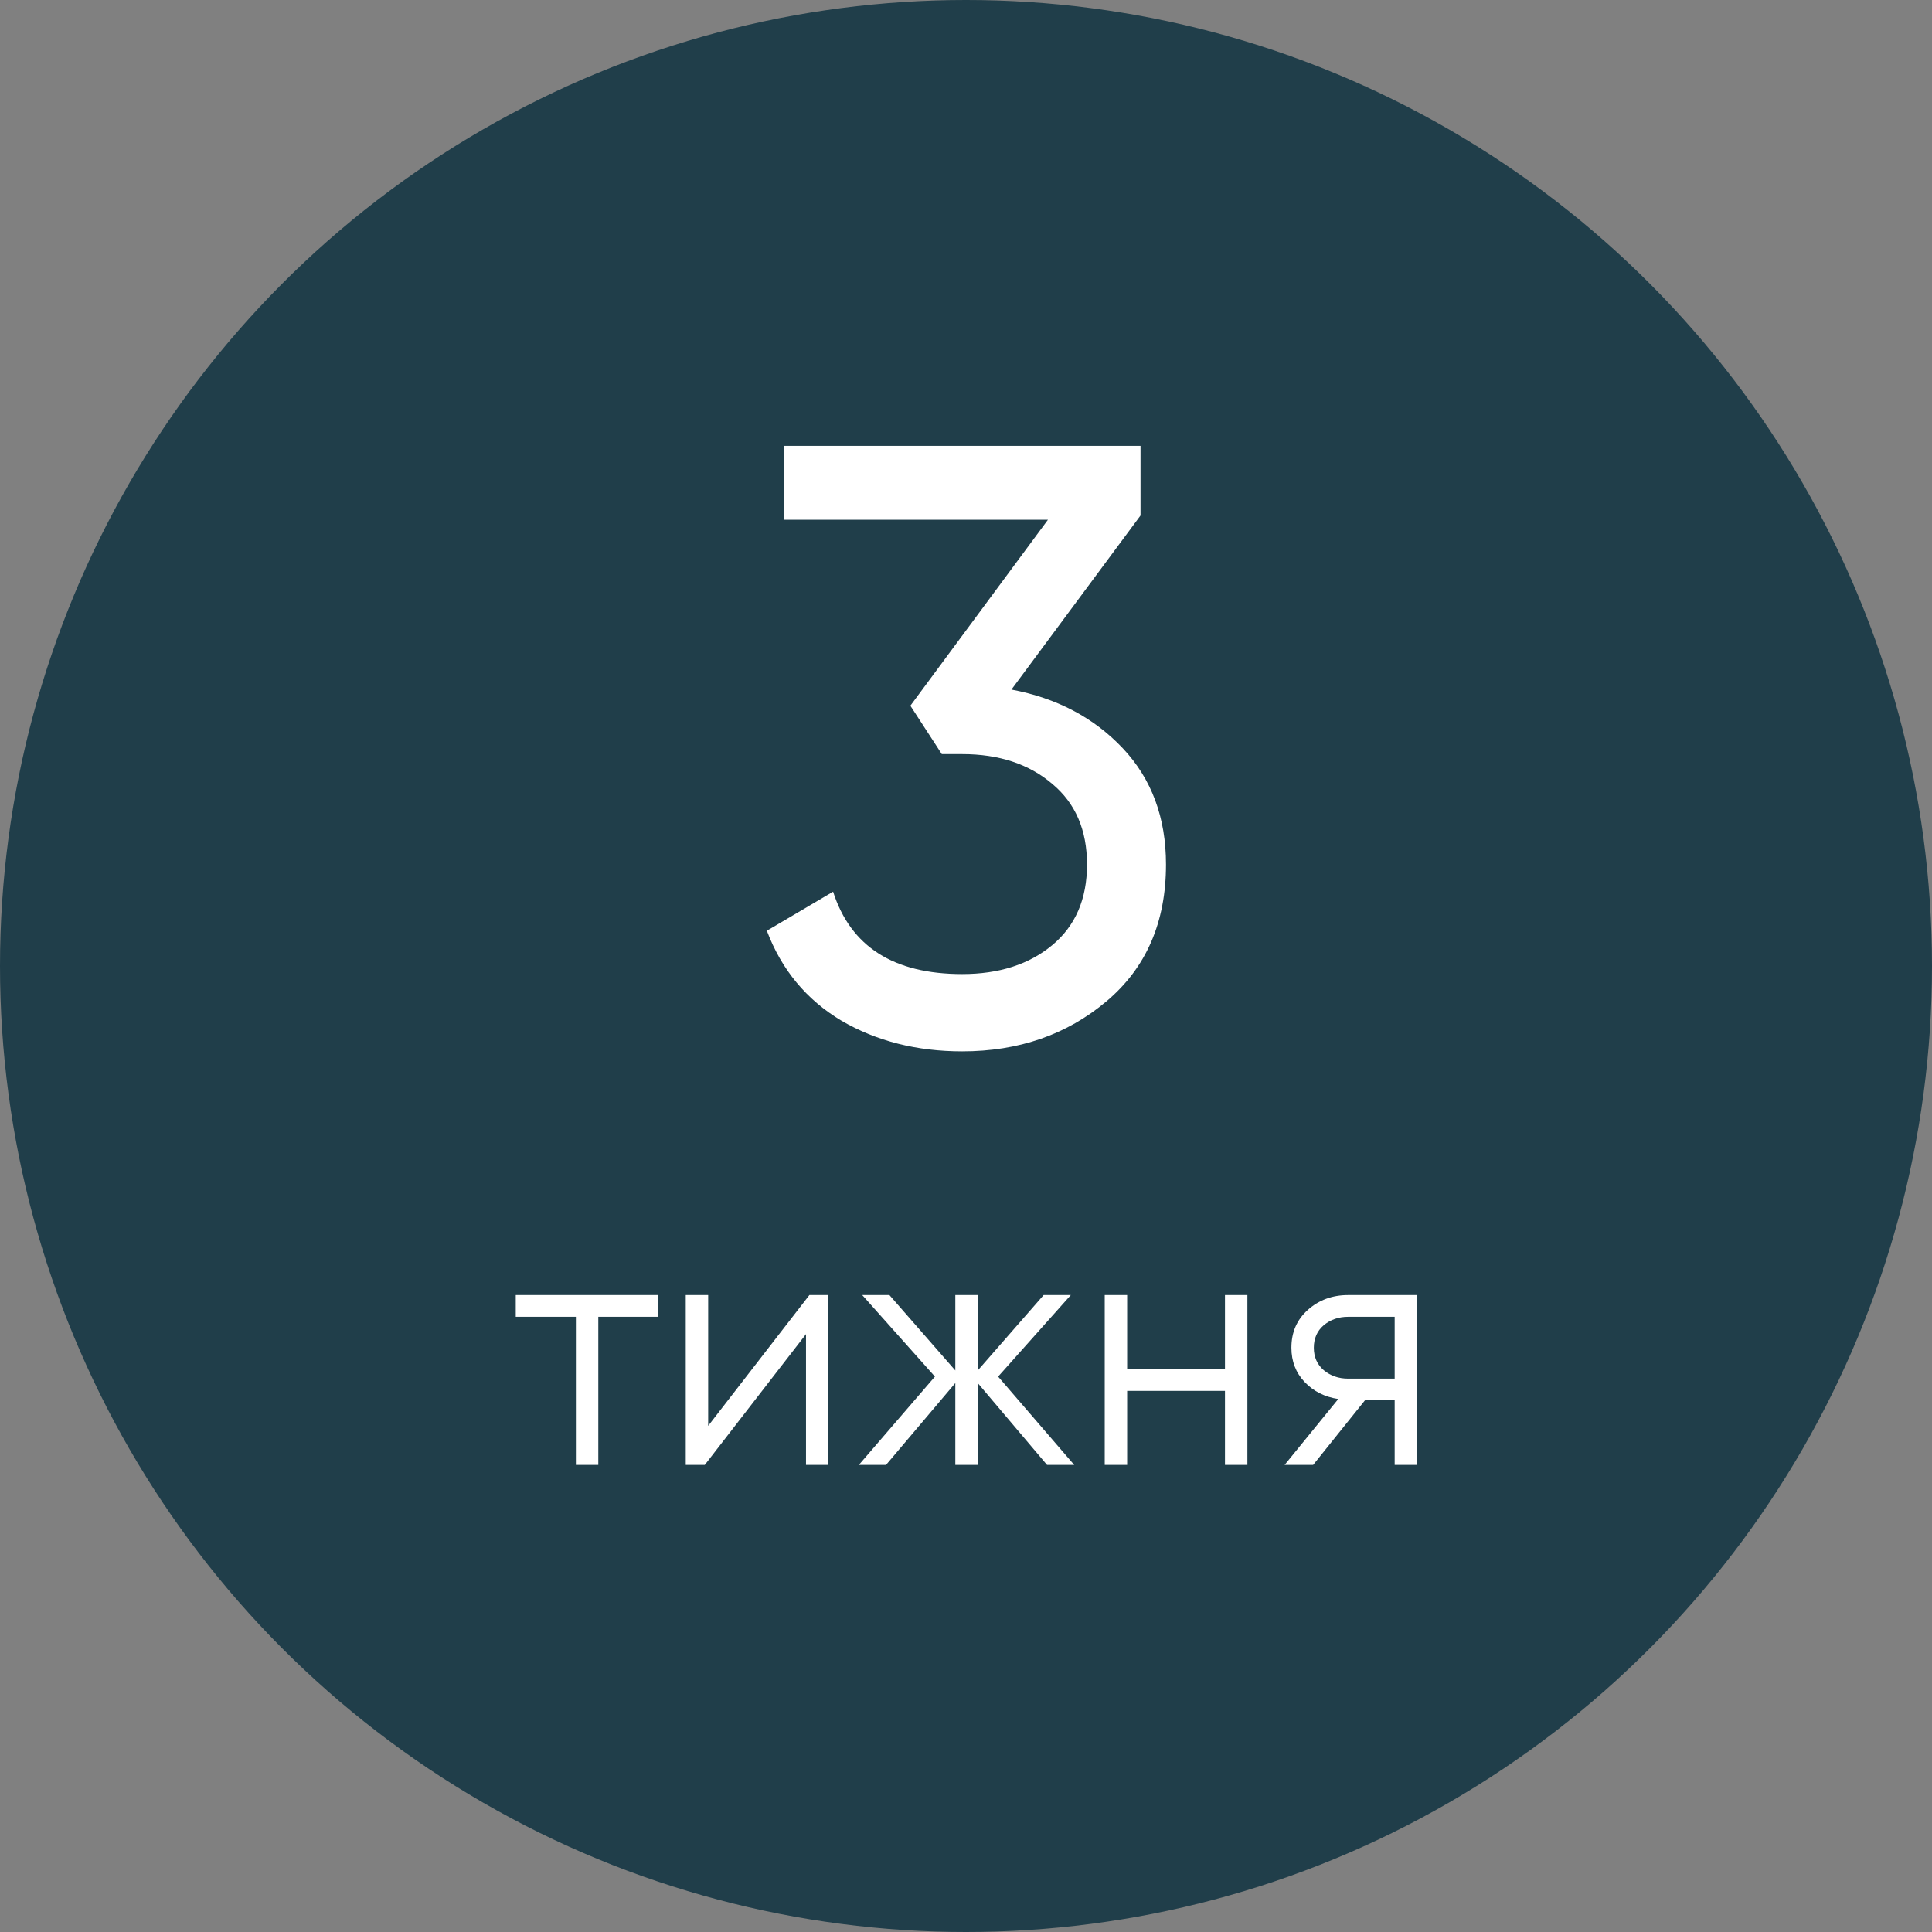 <?xml version="1.0" encoding="UTF-8"?> <svg xmlns="http://www.w3.org/2000/svg" width="91" height="91" viewBox="0 0 91 91" fill="none"><rect x="0" y="0" width="91" height="91" fill="#808080" stroke="none"/> <circle cx="45.5" cy="45.5" r="45.5" fill="#203E4A"></circle> <path d="M47.64 32.48C49.773 32.88 51.52 33.8 52.88 35.24C54.24 36.68 54.92 38.507 54.92 40.72C54.92 43.44 53.987 45.587 52.12 47.16C50.253 48.733 47.987 49.52 45.32 49.52C43.187 49.52 41.293 49.04 39.64 48.08C37.987 47.093 36.813 45.68 36.12 43.84L39.24 42C40.067 44.587 42.093 45.88 45.32 45.88C47.053 45.88 48.467 45.427 49.56 44.52C50.653 43.613 51.2 42.347 51.2 40.72C51.2 39.093 50.653 37.827 49.56 36.92C48.467 35.987 47.053 35.52 45.32 35.52H44.36L42.88 33.24L49.36 24.48H36.92V21H53.72V24.28L47.64 32.48Z" fill="white"></path> <path d="M31.013 61V62.024H28.181V69H27.125V62.024H24.293V61H31.013ZM38.124 61H39.02V69H37.964V62.84L33.196 69H32.3V61H33.356V67.16L38.124 61ZM50.597 69H49.317L46.053 65.144V69H44.997V65.144L41.733 69H40.453L44.037 64.84L40.613 61H41.893L44.997 64.552V61H46.053V64.552L49.157 61H50.437L47.013 64.84L50.597 69ZM57.698 61H58.754V69H57.698V65.512H53.09V69H52.034V61H53.09V64.488H57.698V61ZM66.747 61V69H65.691V65.928H64.315L61.851 69H60.507L63.035 65.896C62.395 65.8 61.867 65.533 61.451 65.096C61.035 64.659 60.827 64.12 60.827 63.48C60.827 62.755 61.083 62.163 61.595 61.704C62.118 61.235 62.752 61 63.499 61H66.747ZM63.499 64.936H65.691V62.024H63.499C63.051 62.024 62.667 62.157 62.347 62.424C62.038 62.691 61.883 63.043 61.883 63.48C61.883 63.917 62.038 64.269 62.347 64.536C62.667 64.803 63.051 64.936 63.499 64.936Z" fill="white"></path> </svg> 